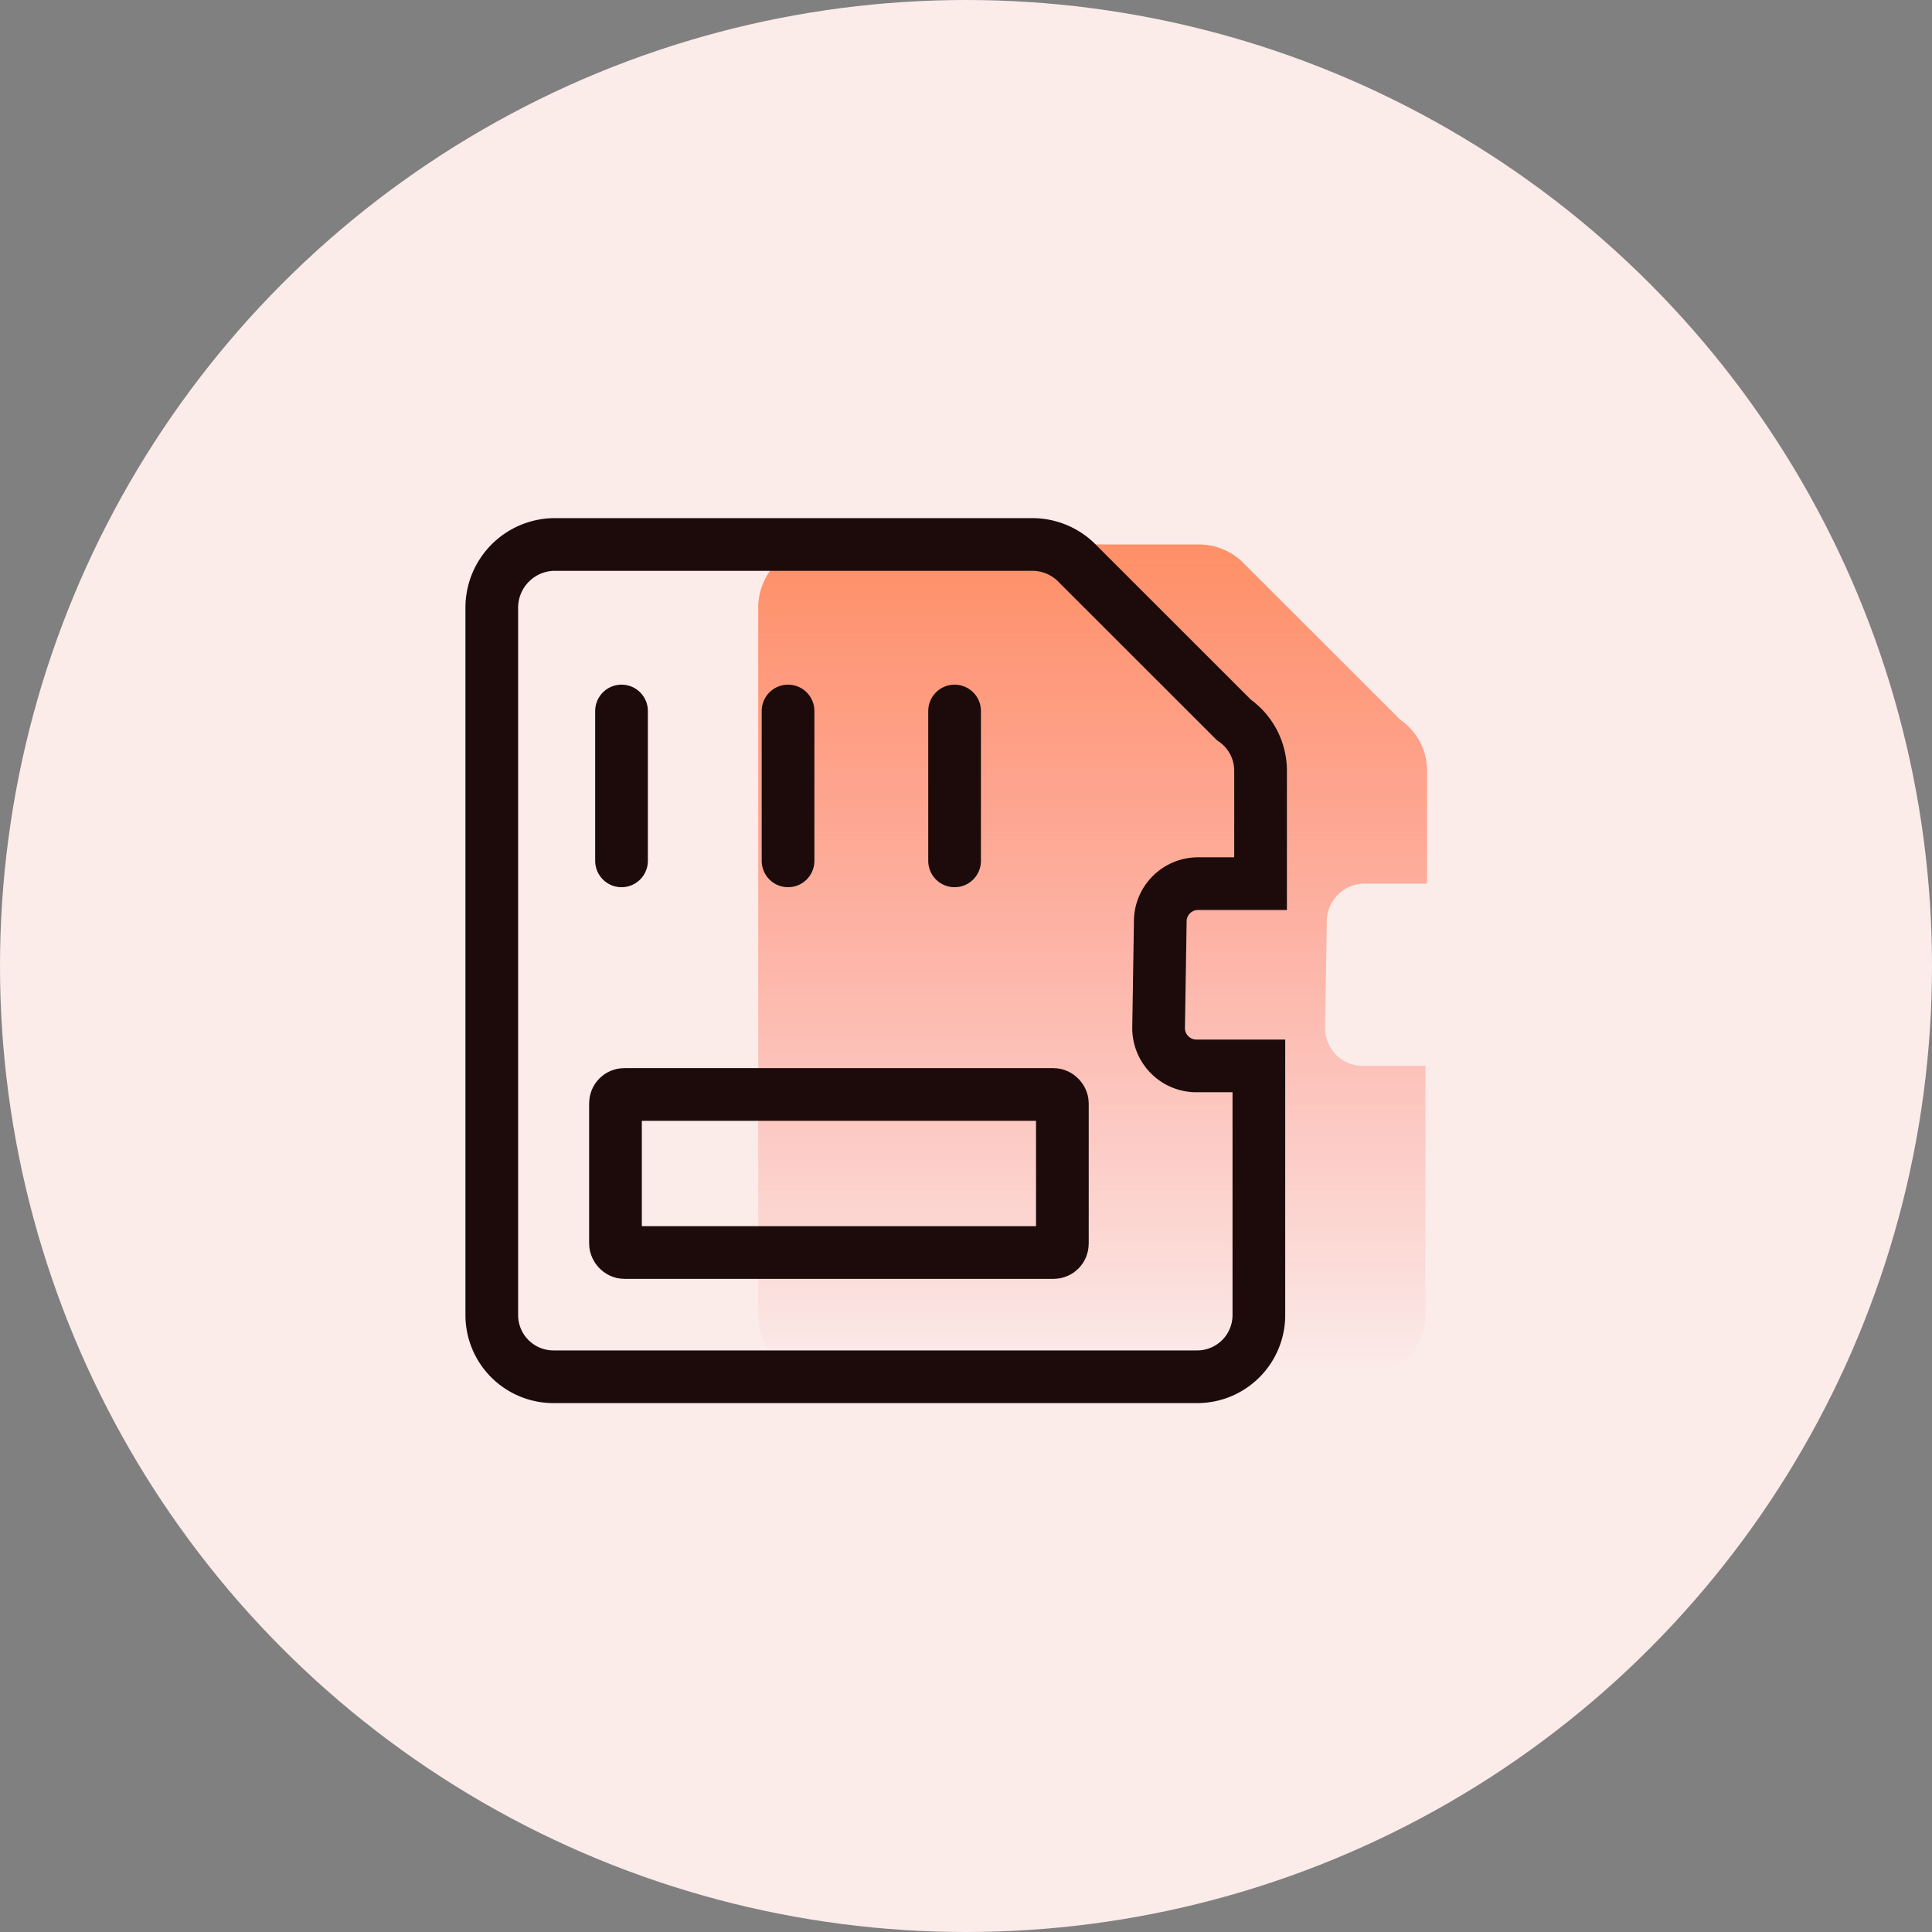 <svg xmlns="http://www.w3.org/2000/svg" xmlns:xlink="http://www.w3.org/1999/xlink" width="110" height="110" viewBox="0 0 110 110"><rect x="0" y="0" width="110" height="110" fill="#808080" stroke="none"/><defs><style>.a{fill:#fbecea;}.b{fill:url(#a);}.c,.d,.f{fill:none;}.c,.d{stroke:#1c0b0a;stroke-width:3px;}.d{stroke-linecap:round;}.e{stroke:none;}</style><linearGradient id="a" x1="0.5" x2="0.5" y2="1" gradientUnits="objectBoundingBox"><stop offset="0" stop-color="#ff8659" stop-opacity="0.902"/><stop offset="1" stop-color="#ff6159" stop-opacity="0"/></linearGradient></defs><g transform="translate(-320 -3902)"><circle class="a" cx="55" cy="55" r="55" transform="translate(320 3902)"/><g transform="translate(-4.826 -304.581)"><path class="b" d="M44.373-22.5a2.153,2.153,0,0,1,2.189-2.189h3.521v-6.375a3.524,3.524,0,0,0-1.523-2.95L39.71-42.858A3.594,3.594,0,0,0,37.141-44H15.521A3.6,3.6,0,0,0,12-40.384V-.134a3.513,3.513,0,0,0,3.521,3.521H46.466A3.513,3.513,0,0,0,49.987-.134V-14.312H46.466A2.153,2.153,0,0,1,44.277-16.5Z" transform="translate(355.996 4281.581)"/><path class="c" d="M44.061-22.5a2.153,2.153,0,0,1,2.189-2.189h3.521v-6.375a3.524,3.524,0,0,0-1.523-2.95L39.4-42.858A3.594,3.594,0,0,0,36.83-44H9.521A3.6,3.6,0,0,0,6-40.384V-.134A3.513,3.513,0,0,0,9.521,3.387H46.155A3.513,3.513,0,0,0,49.675-.134V-14.312H46.155A2.153,2.153,0,0,1,43.966-16.5Z" transform="translate(346.826 4281.581)"/><g transform="translate(360.213 4247.062)"><line class="d" y2="8.533"/><line class="d" y2="8.533" transform="translate(9.481)"/><line class="d" y2="8.533" transform="translate(18.963)"/></g><g class="c" transform="translate(358.369 4267.395)"><rect class="e" width="28.444" height="12" rx="2"/><rect class="f" x="1.5" y="1.5" width="25.444" height="9" rx="0.5"/></g></g></g></svg>